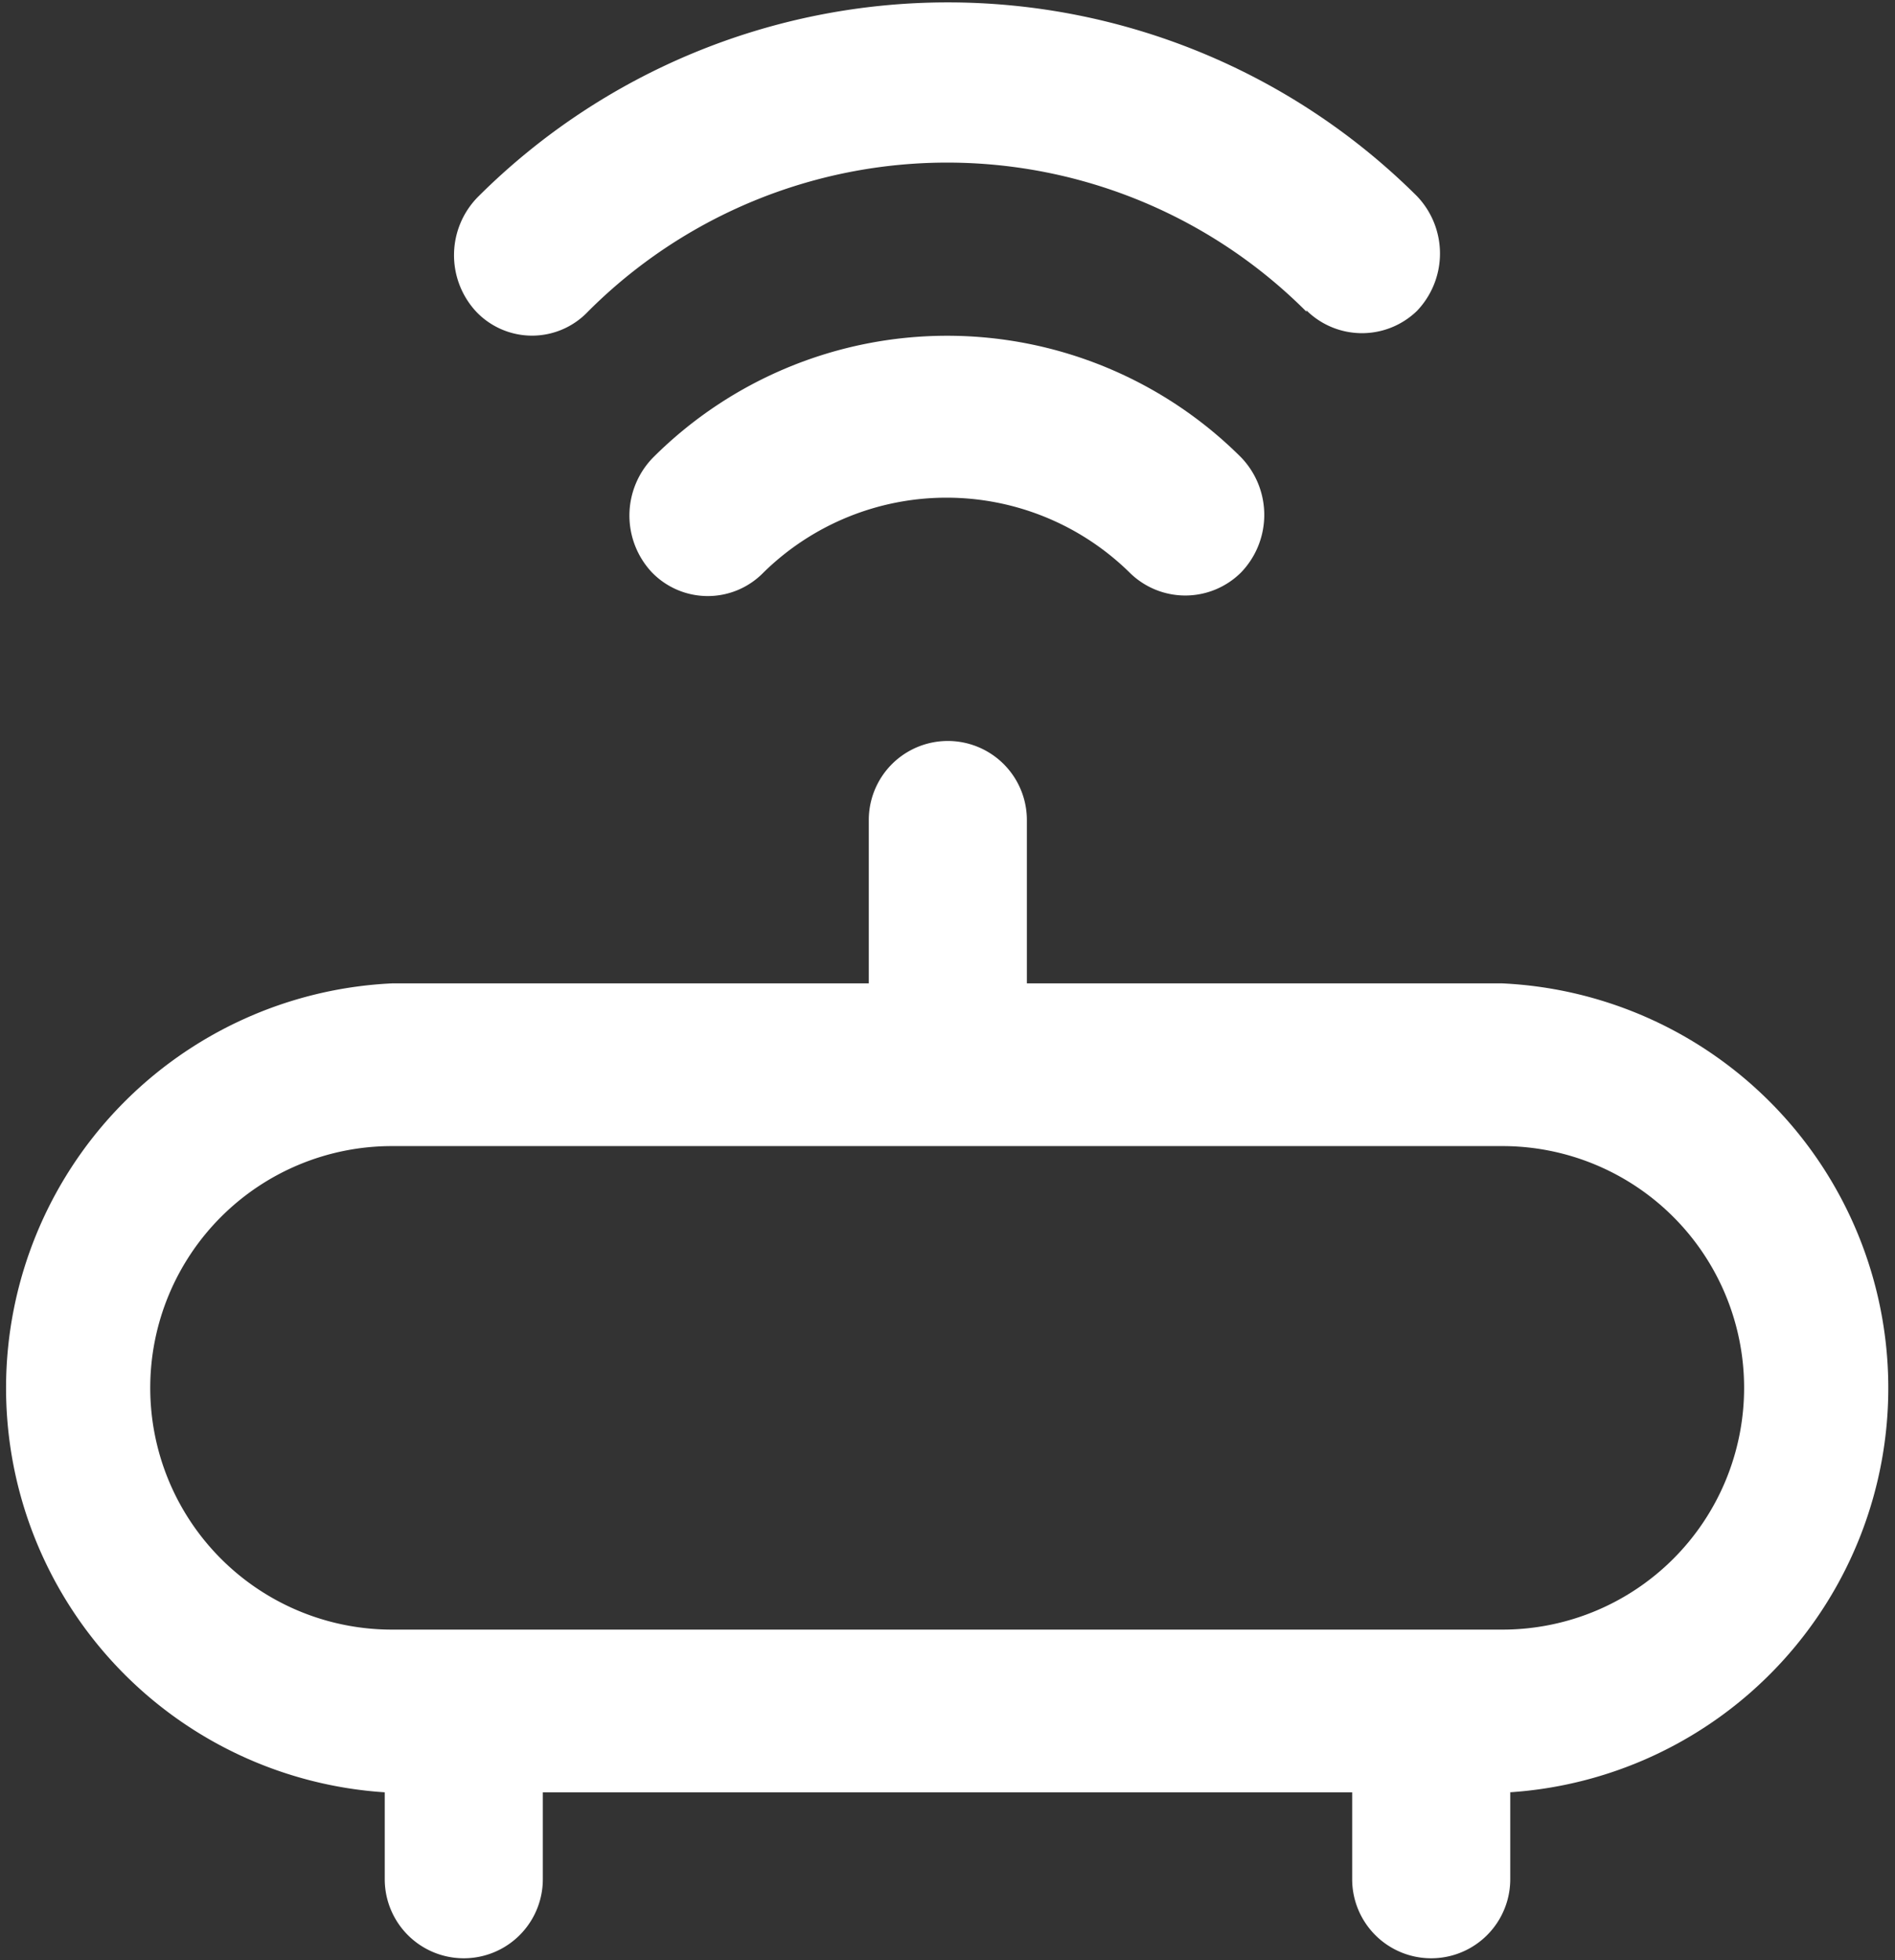 <svg xmlns="http://www.w3.org/2000/svg" viewBox="0 0 29.01 30"><rect x="0" y="0" width="29.01" height="30" fill="#333333" stroke="none"/><defs><style>.cls-1{fill:#ffffff;fill-rule:evenodd}</style></defs><g id="レイヤー_2" data-name="レイヤー 2"><g id="icon"><path class="cls-1" d="M23.12 27.43v1.33a1.21 1.21.0 1 1-2.42.0V27.43H8.31v1.33a1.21 1.21.0 1 1-2.42.0V27.43A6.2 6.2.0 0 1 6 15.05H13.3v-2.5a1.21 1.21.0 1 1 2.42.0v2.5H23a6.2 6.2.0 0 1 .11 12.38zM23 17.54H6a3.7 3.7.0 0 0 0 7.4H23a3.7 3.7.0 0 0 0-7.4zM19 7a1.27 1.27.0 0 1 0 1.76 1.21 1.21.0 0 1-1.71.0 4 4 0 0 0-5.6.0 1.19 1.19.0 0 1-1.71.0A1.27 1.27.0 0 1 10 7a6.37 6.37.0 0 1 9 0zm1-2.23a7.77 7.77.0 0 0-11 0 1.18 1.18.0 0 1-1.71.0A1.27 1.27.0 0 1 7.33 3 10.18 10.18.0 0 1 21.69 3a1.27 1.27.0 0 1 0 1.76A1.21 1.21.0 0 1 20 4.75z"/></g></g></svg>